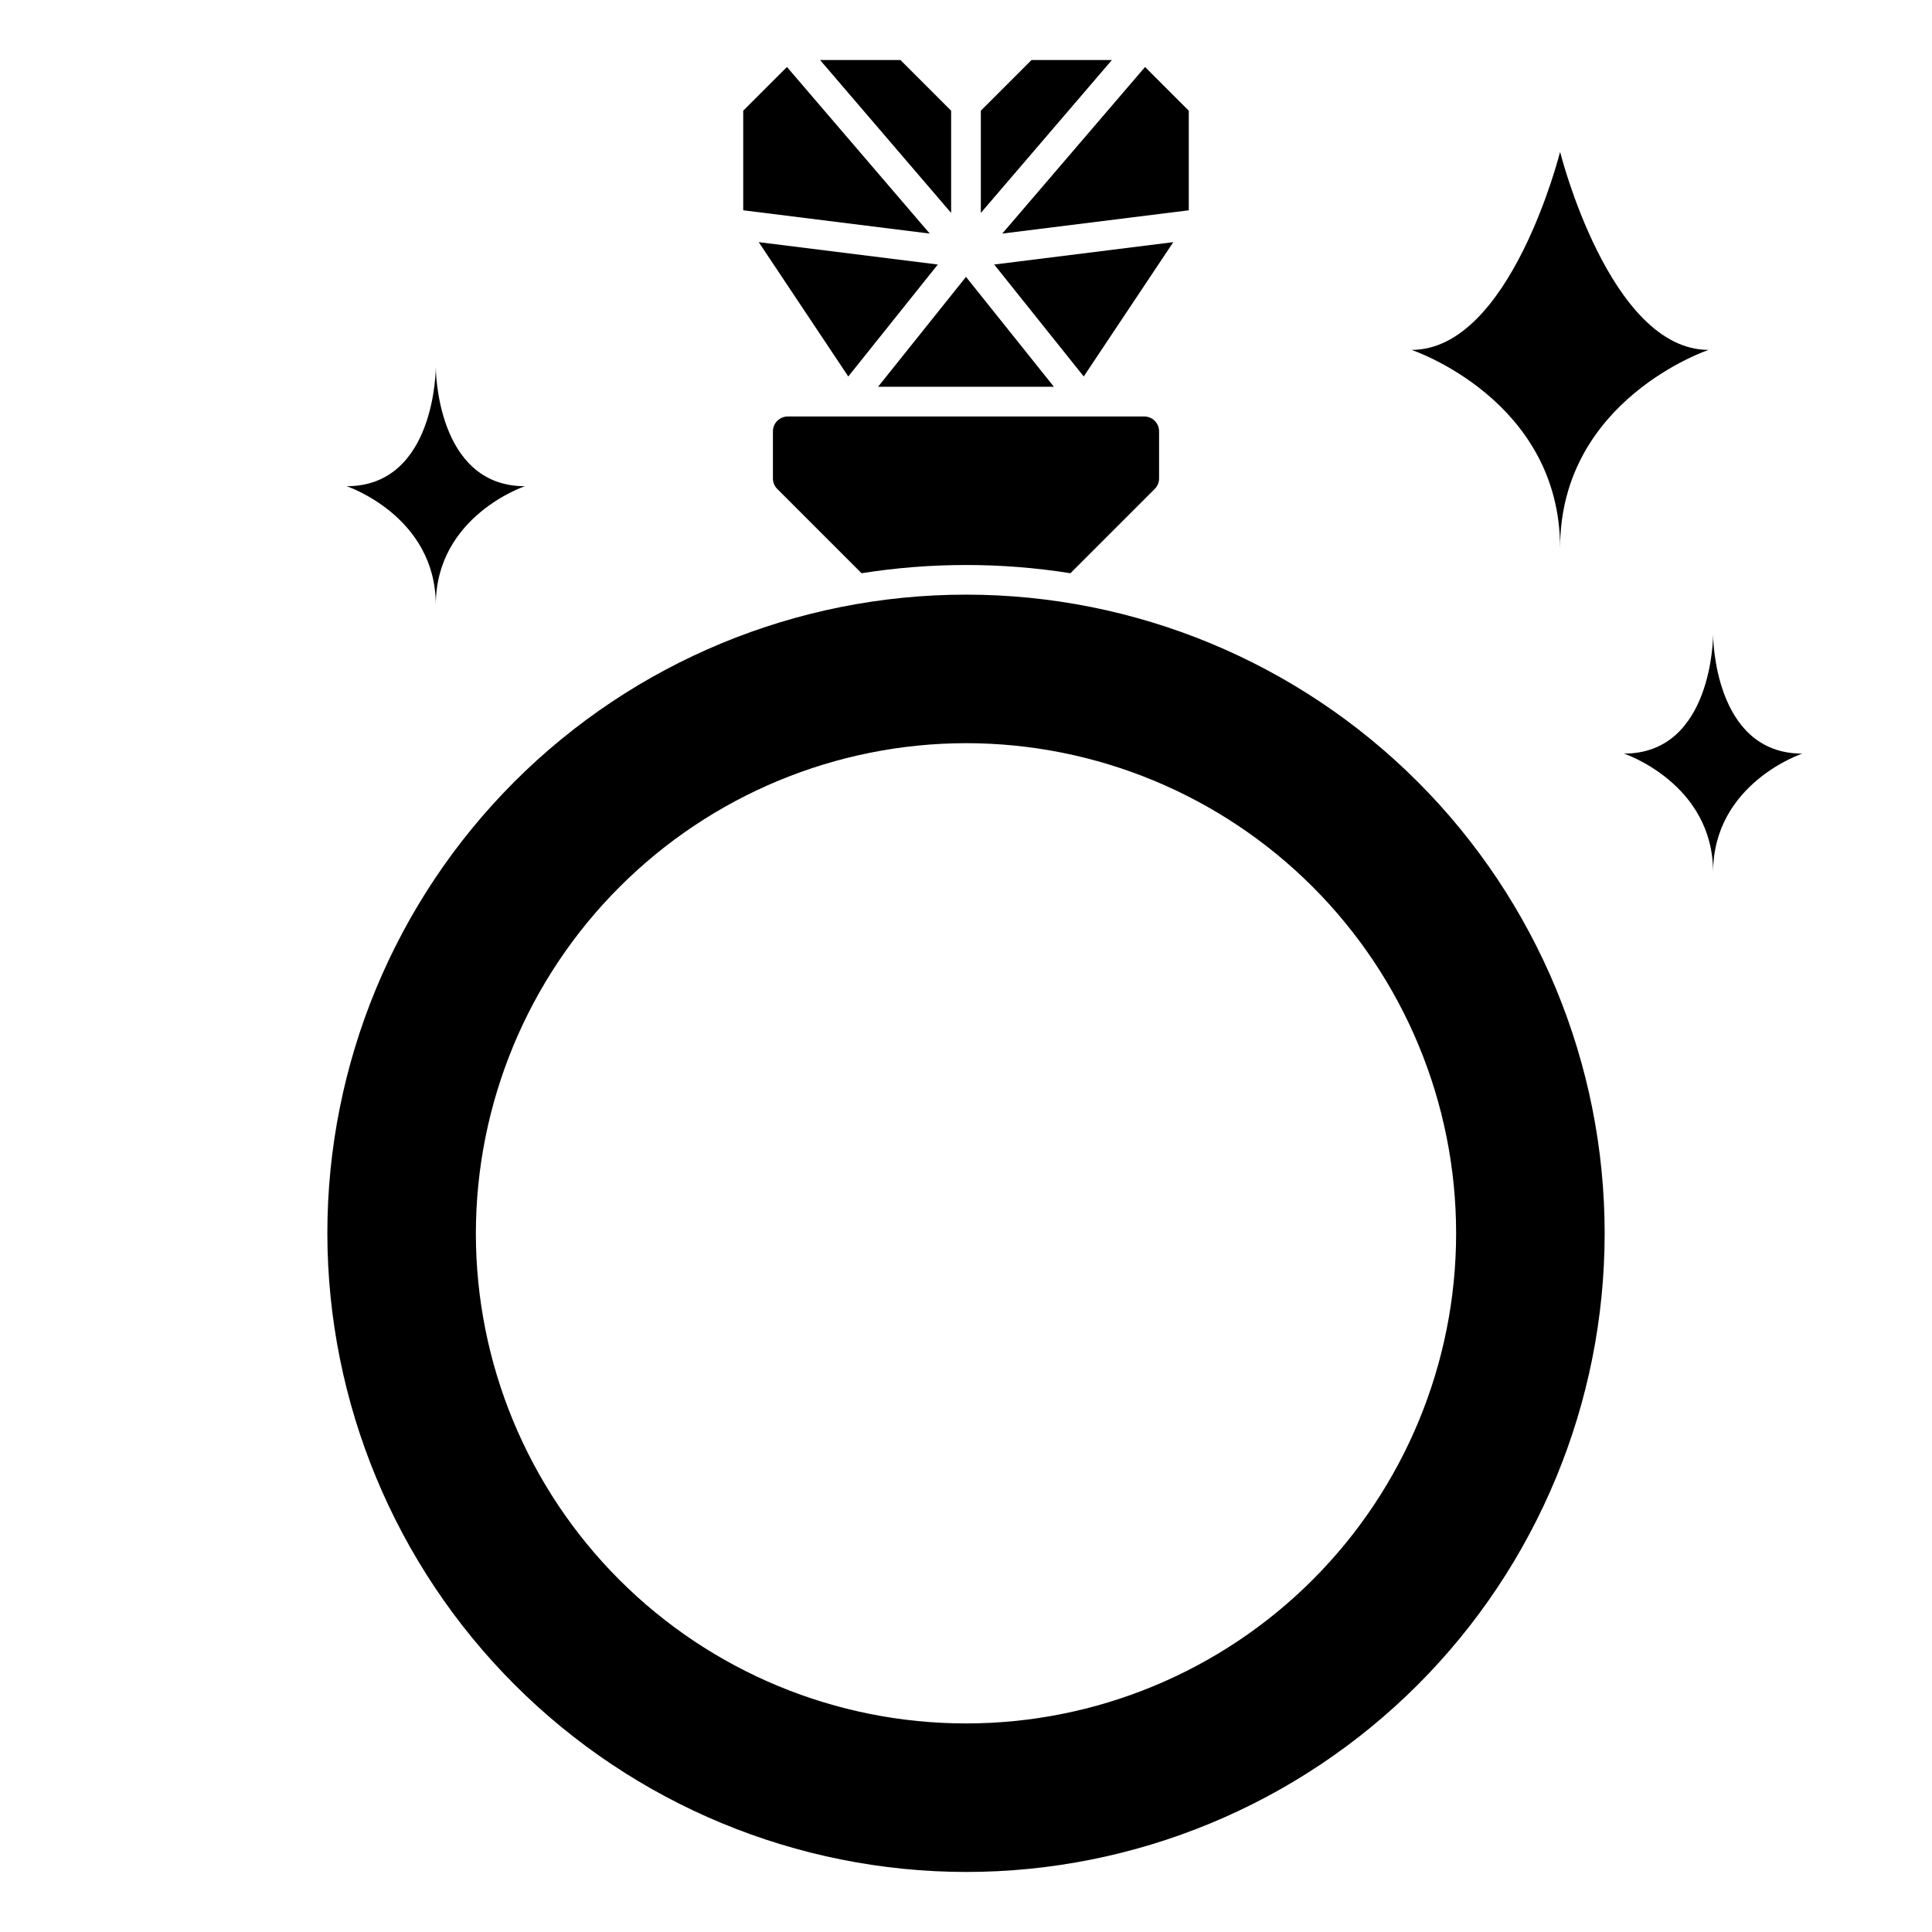 <?xml version="1.0" encoding="UTF-8"?>
<!-- Uploaded to: ICON Repo, www.svgrepo.com, Generator: ICON Repo Mixer Tools -->
<svg fill="#000000" width="800px" height="800px" version="1.1" viewBox="144 144 512 512" xmlns="http://www.w3.org/2000/svg">
 <g>
  <path d="m557.44 289.21c0-39.359 39.359-52.484 39.359-52.484-26.238 0-39.359-52.477-39.359-52.477s-13.121 52.477-39.359 52.477c0 0.004 39.359 13.125 39.359 52.484z"/>
  <path d="m259.49 304.34c0-23.617 23.617-31.488 23.617-31.488-23.617 0-23.617-31.488-23.617-31.488s0 31.488-23.617 31.488c0 0.004 23.617 7.875 23.617 31.488z"/>
  <path d="m597.99 375.2c0-23.617 23.617-31.488 23.617-31.488-23.617 0-23.617-31.488-23.617-31.488s0 31.488-23.617 31.488c0 0 23.617 7.871 23.617 31.488z"/>
  <path d="m459.04 199.73v-26.387l-11.59-11.59-37.84 44.148z"/>
  <path d="m400 640.09c44.887 0 87.934-17.828 119.68-49.57 31.738-31.738 49.57-74.789 49.57-119.68 0-44.887-17.832-87.938-49.57-119.68-31.742-31.742-74.789-49.574-119.68-49.574-44.891 0-87.938 17.832-119.68 49.574-31.738 31.738-49.57 74.789-49.57 119.68 0.051 44.871 17.898 87.891 49.629 119.62 31.73 31.73 74.75 49.578 119.62 49.629zm0-299.14c34.445 0 67.484 13.688 91.844 38.043 24.359 24.359 38.043 57.398 38.043 91.848 0 34.449-13.684 67.484-38.043 91.844s-57.398 38.043-91.844 38.043c-34.449 0-67.488-13.684-91.848-38.043s-38.043-57.395-38.043-91.844c0.039-34.438 13.738-67.453 38.09-91.801 24.348-24.352 57.363-38.051 91.801-38.09z"/>
  <path d="m400 293.73c9.266 0 18.523 0.73 27.676 2.18l22.34-22.34c0.738-0.738 1.152-1.738 1.152-2.777v-12.488c0-1.043-0.414-2.043-1.152-2.781s-1.742-1.152-2.785-1.152h-94.465c-2.172 0-3.934 1.762-3.934 3.934v12.488c0 1.039 0.41 2.039 1.148 2.777l22.34 22.34c9.156-1.449 18.41-2.18 27.68-2.18z"/>
  <path d="m423.29 246.49-23.293-29.117-23.293 29.117z"/>
  <path d="m396.06 173.34-13.438-13.438h-21.301l34.738 40.523z"/>
  <path d="m417.37 159.9-13.438 13.438v27.086l34.738-40.523z"/>
  <path d="m392.53 214.1-47.461-5.93 23.734 35.598z"/>
  <path d="m352.55 161.75-11.59 11.59v26.387l49.43 6.172z"/>
  <path d="m431.2 243.77 23.734-35.598-47.461 5.93z"/>
 </g>
</svg>